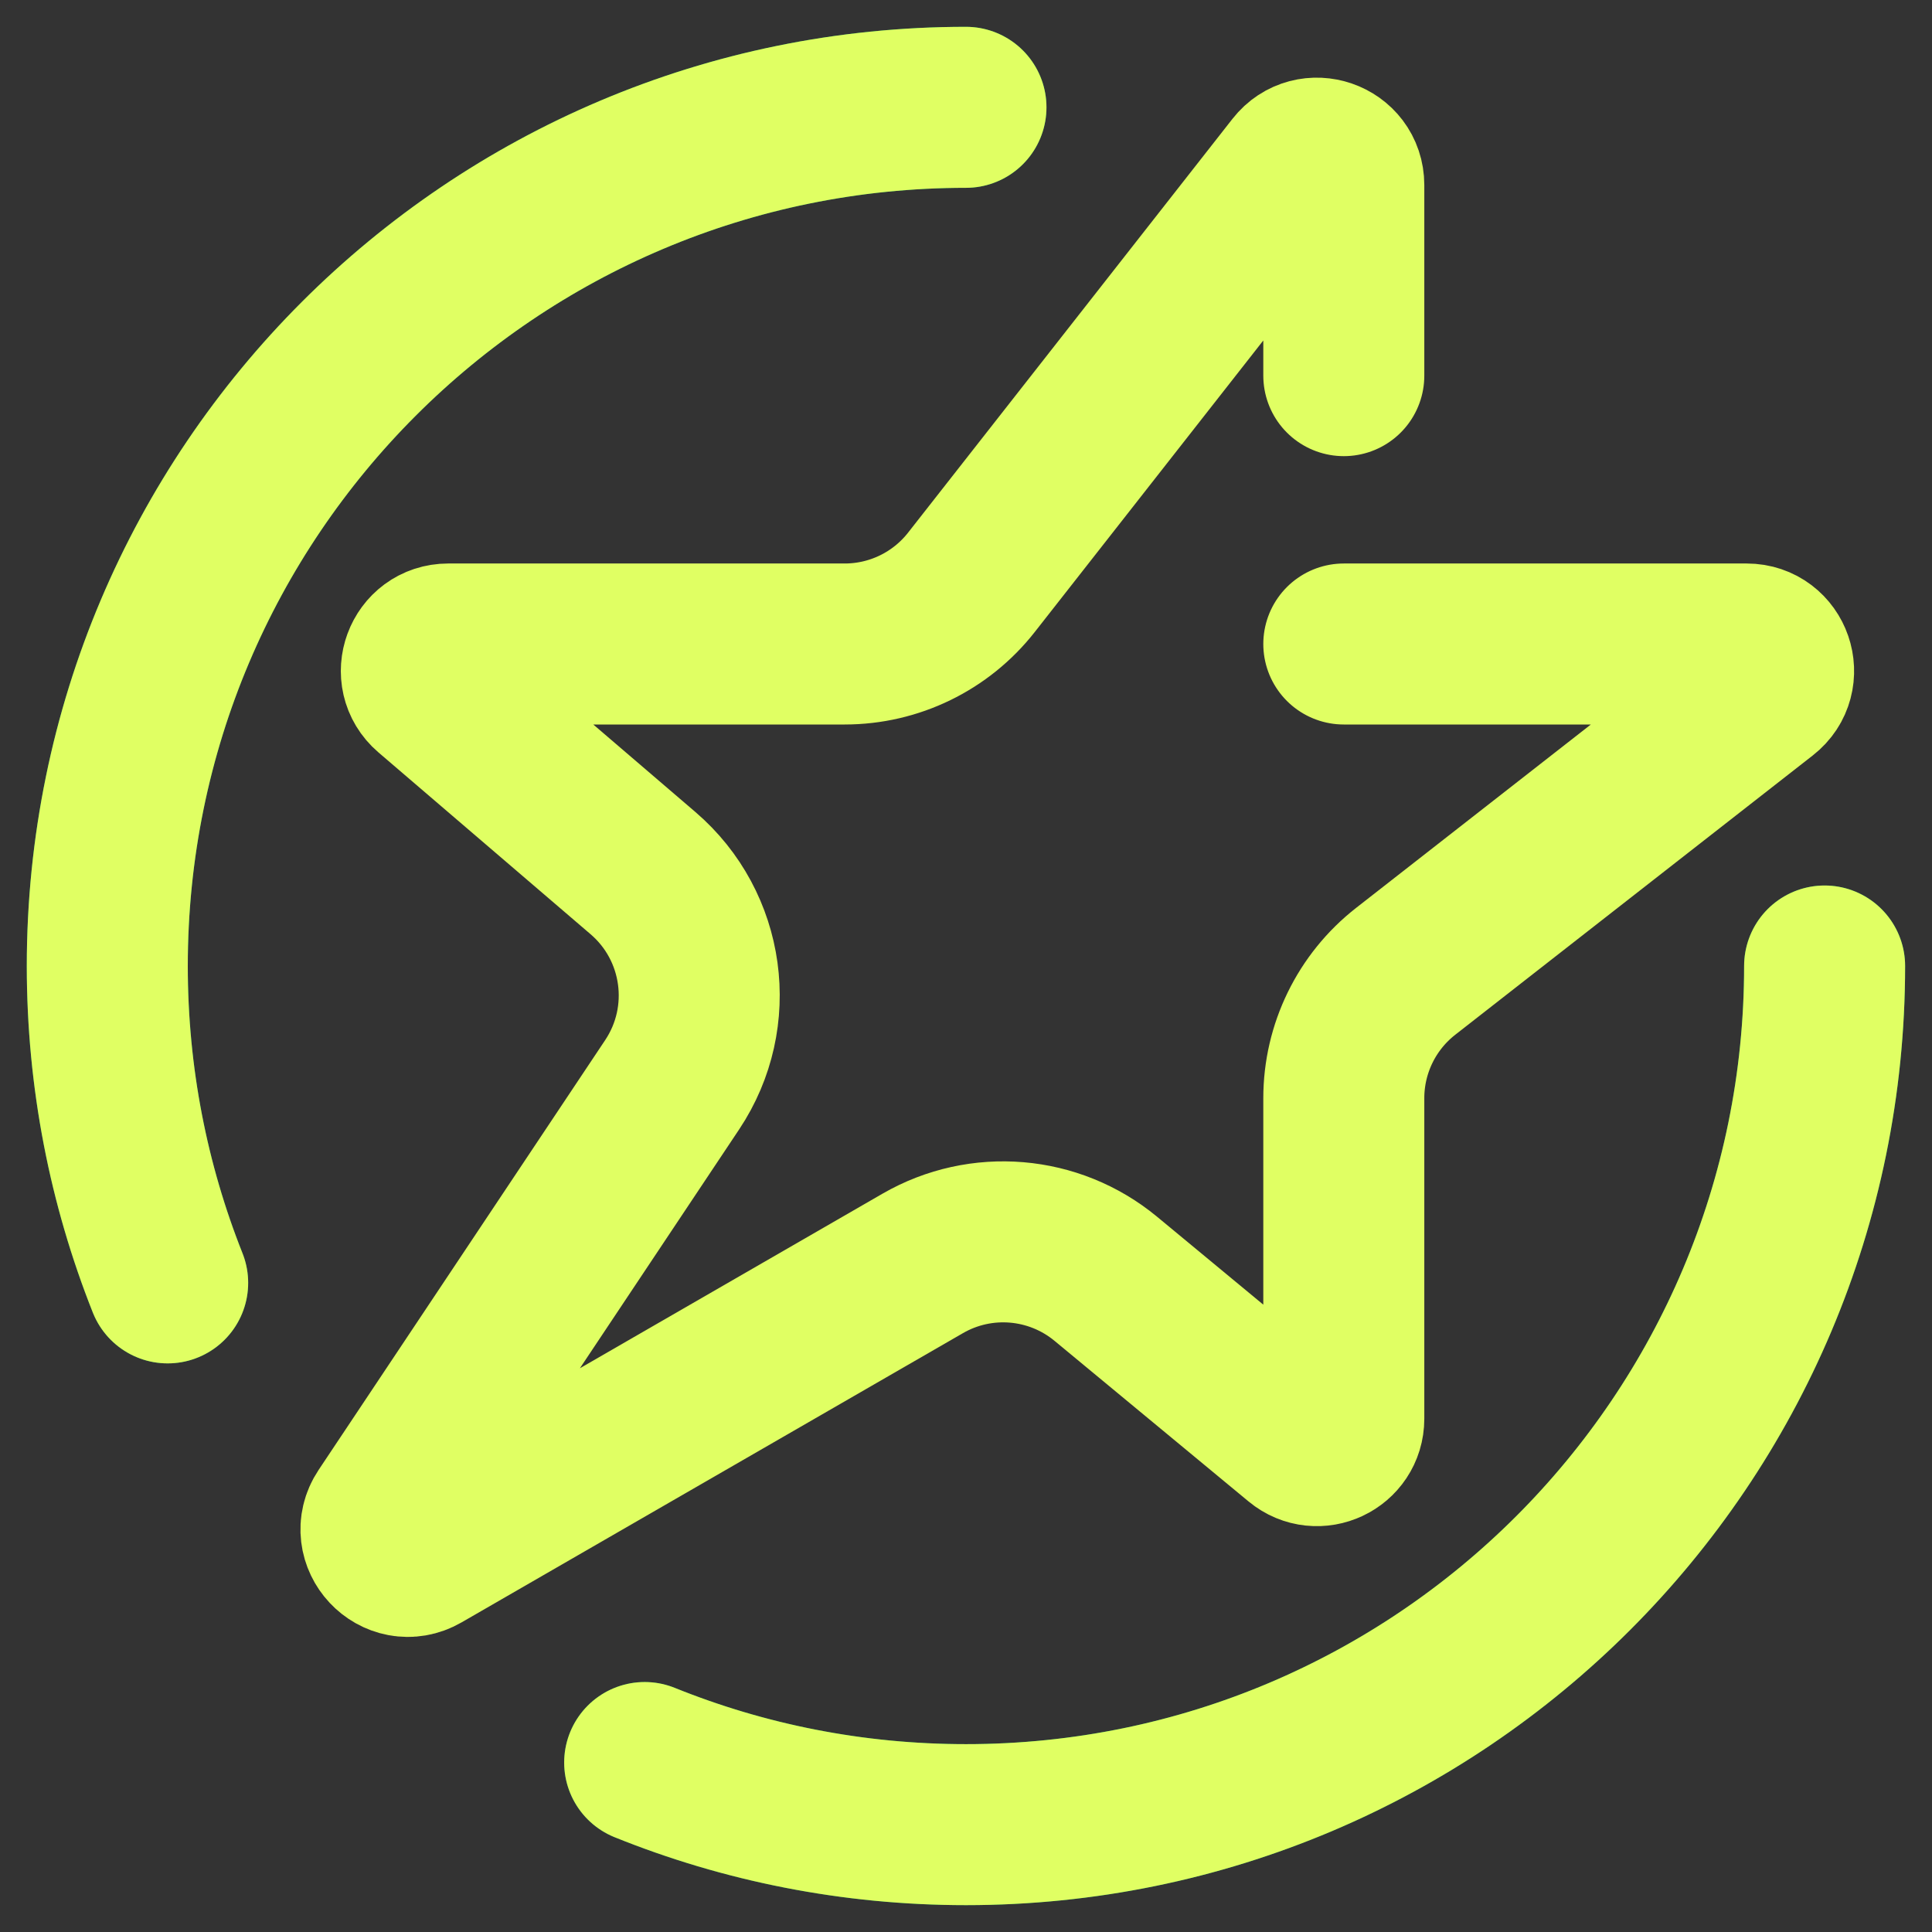 <svg width="60" height="60" viewBox="0 0 60 60" fill="none" xmlns="http://www.w3.org/2000/svg">
    <rect x="0" y="0" width="60" height="60" fill="#333333" stroke="none"/>
    <path d="M56.665 30C56.665 44.727 44.726 56.666 29.999 56.666C26.471 56.666 23.103 55.981 20.021 54.737M29.999 3.333C15.271 3.333 3.332 15.272 3.332 30C3.332 33.475 3.997 36.796 5.207 39.841" stroke="#07A355" stroke-width="5" stroke-linecap="round"/>
    <path d="M56.665 30C56.665 44.727 44.726 56.666 29.999 56.666C26.471 56.666 23.103 55.981 20.021 54.737M29.999 3.333C15.271 3.333 3.332 15.272 3.332 30C3.332 33.475 3.997 36.796 5.207 39.841" stroke="#E0FF63" stroke-width="5" stroke-linecap="round"/>
    <path d="M41.733 20H54.246C55.039 20 55.384 21.002 54.759 21.49L43.655 30.165C42.442 31.113 41.733 32.566 41.733 34.105L41.733 44.061C41.733 44.767 40.912 45.153 40.369 44.703L34.344 39.716C32.734 38.383 30.466 38.192 28.657 39.236L13.086 48.219C12.323 48.66 11.488 47.768 11.976 47.035L20.876 33.686C22.278 31.582 21.889 28.762 19.969 27.116L13.377 21.466C12.79 20.962 13.146 20 13.919 20H26.233C27.769 20 29.22 19.294 30.168 18.085L40.244 5.232C40.733 4.609 41.733 4.955 41.733 5.747V11.666" stroke="#E0FF63" stroke-width="5" stroke-linecap="round"/>
</svg>
